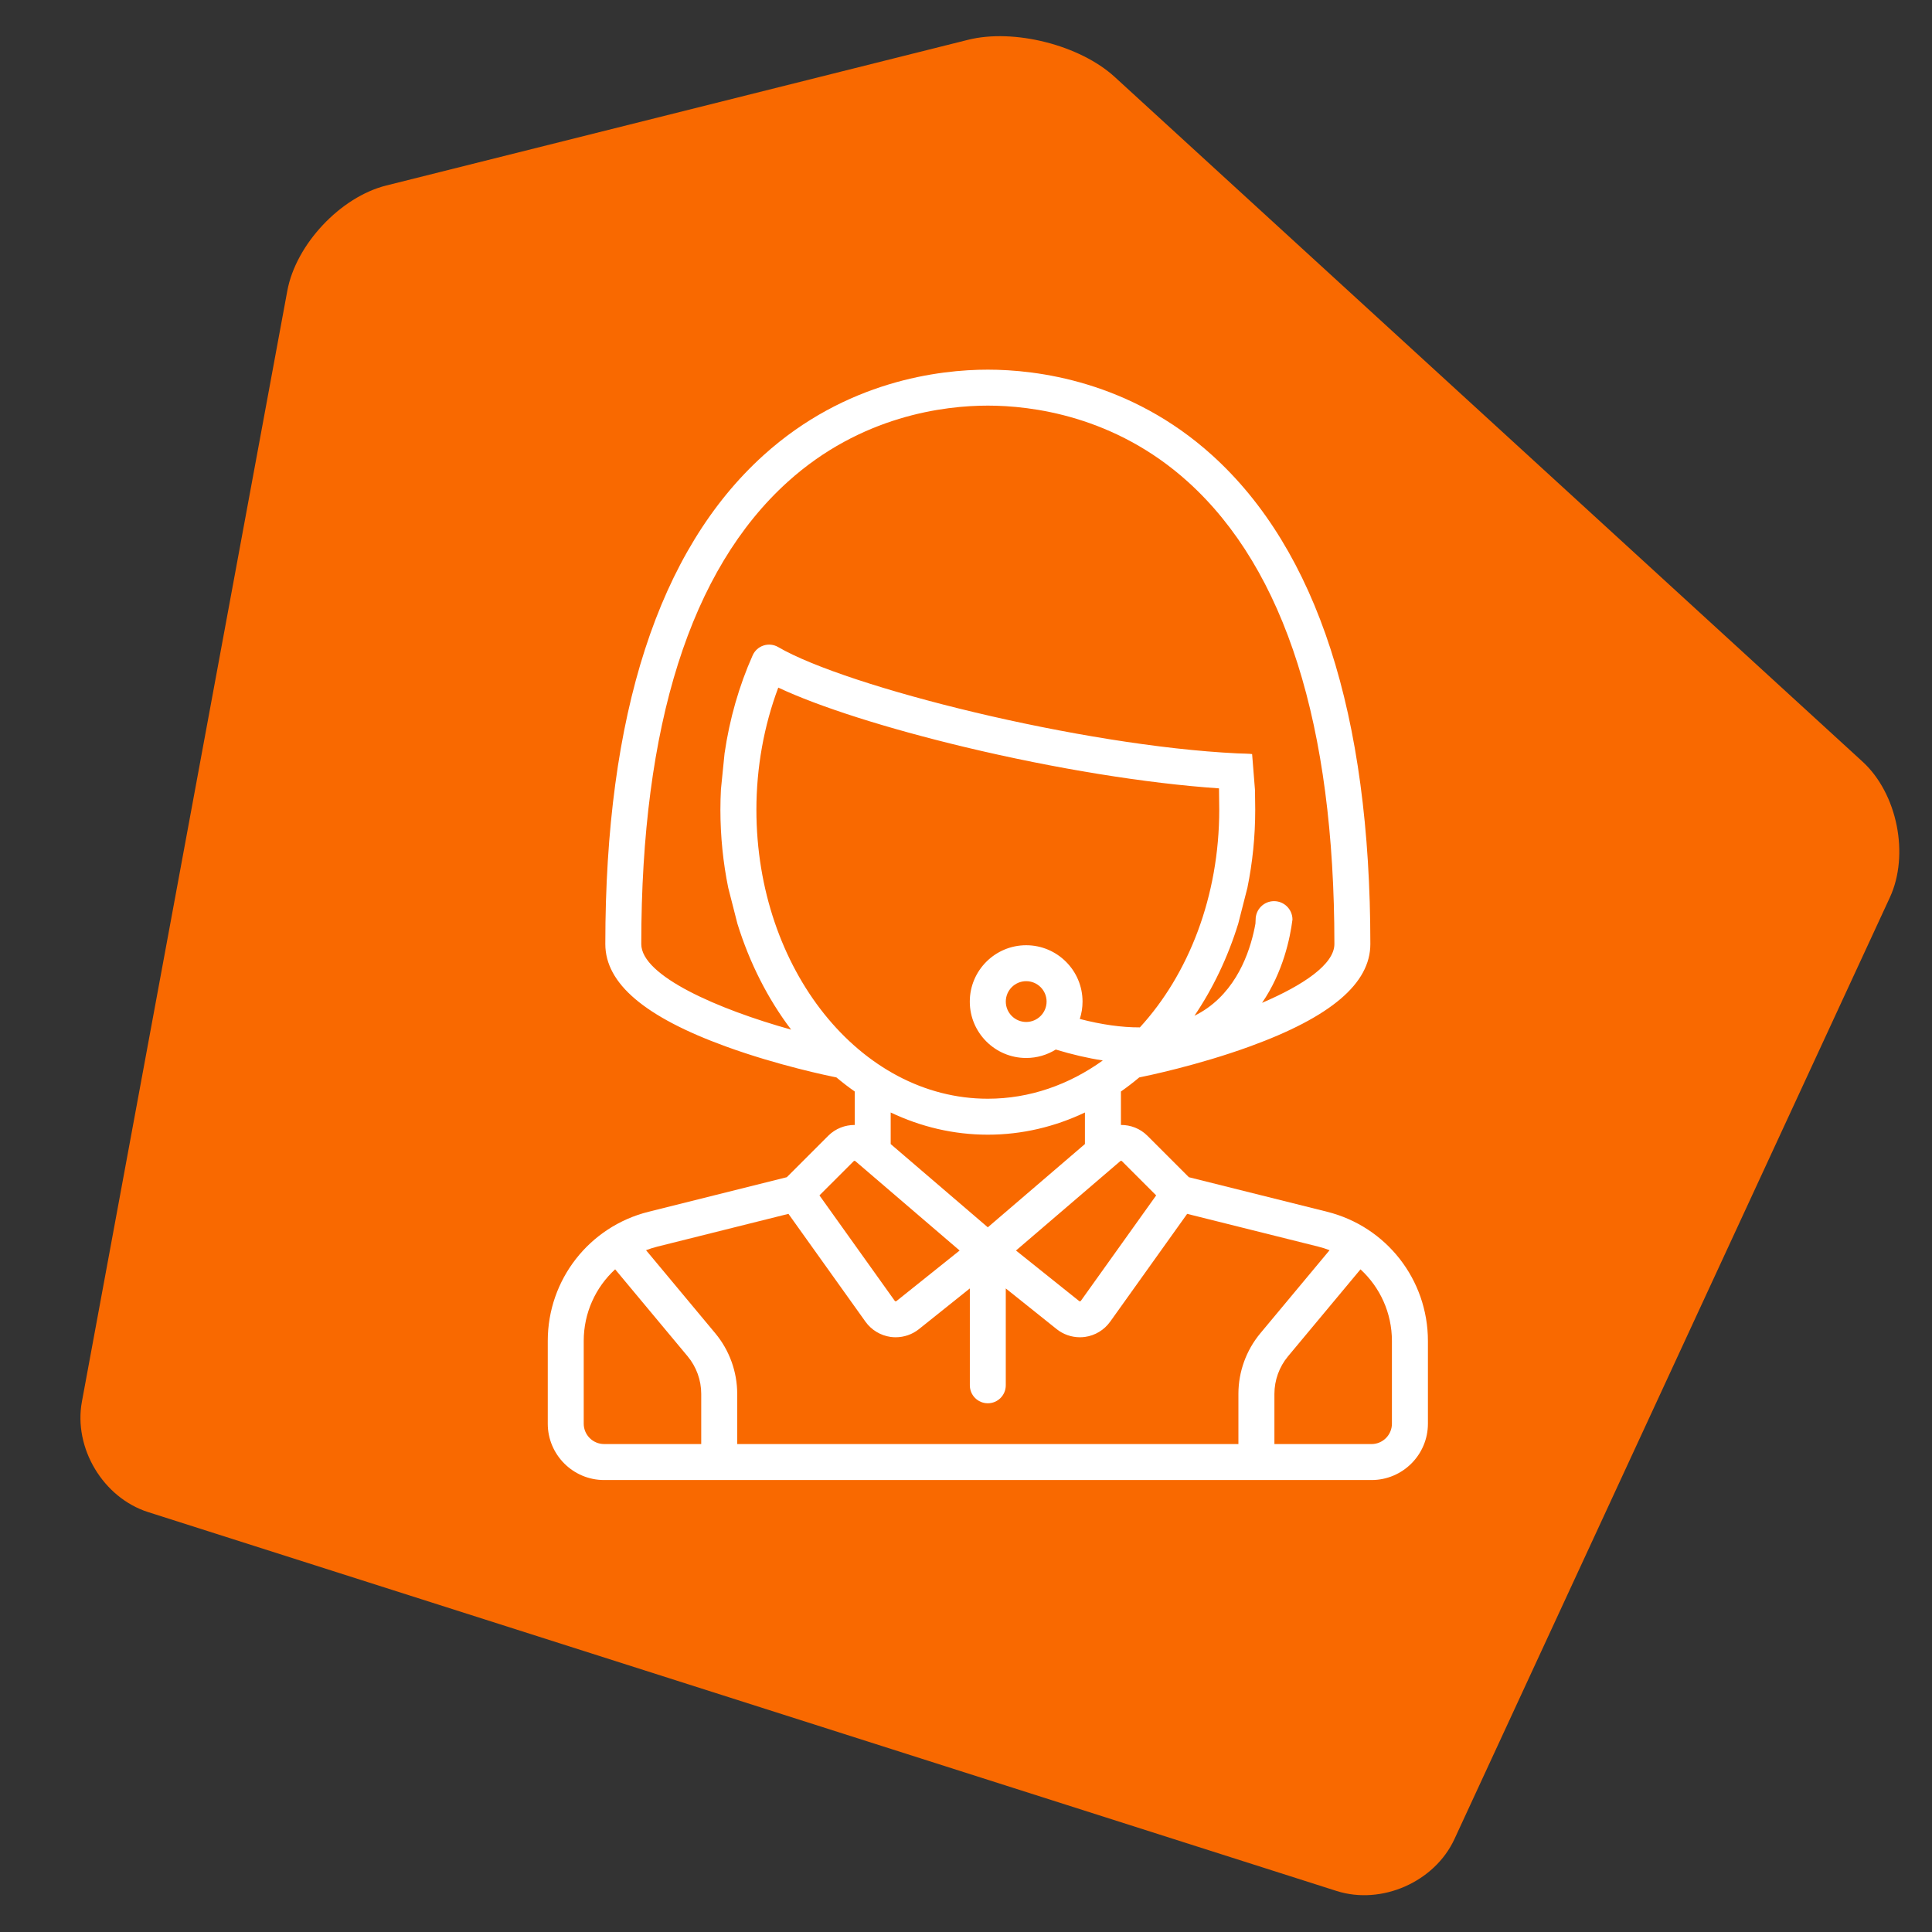 <?xml version="1.0" encoding="utf-8"?>
<!-- Generator: Adobe Illustrator 17.0.0, SVG Export Plug-In . SVG Version: 6.00 Build 0)  -->
<!DOCTYPE svg PUBLIC "-//W3C//DTD SVG 1.1//EN" "http://www.w3.org/Graphics/SVG/1.1/DTD/svg11.dtd">
<svg version="1.1" id="Layer_1" xmlns="http://www.w3.org/2000/svg" xmlns:xlink="http://www.w3.org/1999/xlink" x="0px" y="0px"
	 width="90px" height="90px" viewBox="0 0 90 90" enable-background="new 0 0 90 90" xml:space="preserve">
<rect x="0" y="0" width="90" height="90" fill="#333333" stroke="none"/>
<path fill="#F96900" d="M6.9,70.439c-2.096-0.668-3.484-2.985-3.084-5.148l9.568-51.744c0.4-2.163,2.473-4.371,4.607-4.905
	l27.106-6.788c2.134-0.534,5.208,0.244,6.83,1.73L86.764,35.48c1.623,1.486,2.195,4.335,1.271,6.332L67.753,85.673
	c-0.923,1.997-3.394,3.084-5.49,2.416L6.9,70.439z"/>
<path fill="#FFFFFF" d="M61.82,56.448l-6.438-1.609l-1.932-1.932c-0.337-0.337-0.785-0.505-1.233-0.502v-1.558
	c0.292-0.205,0.576-0.424,0.853-0.656c0.347-0.07,2.728-0.561,5.15-1.442c3.779-1.375,5.616-2.936,5.616-4.772
	c0-10.688-2.48-18.349-7.37-22.77c-3.838-3.469-8.194-3.987-10.449-3.987s-6.611,0.518-10.449,3.987
	c-4.891,4.421-7.37,12.081-7.37,22.77c0,1.836,1.837,3.397,5.616,4.772c2.422,0.882,4.804,1.373,5.15,1.442
	c0.277,0.232,0.561,0.451,0.853,0.656v1.558c-0.448-0.002-0.896,0.166-1.233,0.502l-1.932,1.932l-6.438,1.609
	c-2.766,0.692-4.697,3.165-4.697,6.016v3.856c0,1.448,1.178,2.626,2.626,2.626h35.749c1.448,0,2.626-1.178,2.626-2.626v-3.856
	C66.517,59.612,64.585,57.139,61.82,56.448z M52.265,54.092l1.594,1.594l-3.507,4.91c-0.004,0.006-0.014,0.02-0.038,0.023
	s-0.038-0.007-0.043-0.011l-2.942-2.354l4.859-4.165C52.211,54.069,52.245,54.071,52.265,54.092z M35.236,37.72
	c0-1.962,0.351-3.91,1.019-5.689c1.891,0.89,5.038,1.896,8.715,2.776c4.189,1.001,8.441,1.689,11.816,1.918
	c0.007,0.396,0.011,0.824,0.011,0.996c0,4.04-1.432,7.669-3.697,10.139c-0.843,0.003-1.777-0.128-2.799-0.393
	c0.083-0.255,0.128-0.526,0.128-0.808c0-1.448-1.178-2.626-2.626-2.626c-1.448,0-2.626,1.178-2.626,2.626
	c0,1.448,1.178,2.626,2.626,2.626c0.506,0,0.978-0.144,1.379-0.393c0.765,0.232,1.496,0.402,2.191,0.508
	c-1.579,1.134-3.409,1.783-5.358,1.783C40.072,51.183,35.236,45.143,35.236,37.72z M47.804,47.607c-0.524,0-0.95-0.426-0.95-0.95
	s0.426-0.95,0.95-0.95s0.95,0.426,0.95,0.95S48.328,47.607,47.804,47.607z M60.208,42.837c0-0.474-0.384-0.858-0.858-0.858
	s-0.858,0.384-0.858,0.858l-0.009,0.19c-0.19,1.061-0.724,2.858-2.233,3.929c-0.192,0.136-0.395,0.256-0.608,0.362
	c0.861-1.273,1.555-2.721,2.04-4.291l0.428-1.676c0.237-1.164,0.363-2.38,0.363-3.631c0-0.152-0.004-0.533-0.011-0.916l-0.134-1.676
	c-0.061-0.018-0.618-0.03-0.685-0.033c-7.246-0.347-18.194-3.084-21.392-4.952c-0.206-0.12-0.452-0.147-0.679-0.074
	s-0.411,0.238-0.509,0.456c-0.637,1.428-1.078,2.975-1.31,4.569l-0.169,1.676c-0.016,0.316-0.025,0.633-0.025,0.95
	c0.001,1.252,0.127,2.468,0.364,3.631l0.428,1.676c0.57,1.842,1.426,3.515,2.503,4.937c-3.388-0.945-6.981-2.5-6.981-3.988
	c0-10.194,2.294-17.437,6.818-21.527c3.421-3.093,7.311-3.554,9.326-3.554c2.014,0,5.904,0.461,9.326,3.554
	c4.524,4.09,6.818,11.332,6.818,21.527c0,0.944-1.447,1.915-3.37,2.74C59.771,45.292,60.099,43.697,60.208,42.837L60.208,42.837z
	 M46.016,52.858c1.596,0,3.121-0.367,4.524-1.034v1.47l-4.524,3.879l-4.524-3.878v-1.471C42.895,52.491,44.421,52.858,46.016,52.858
	z M39.768,54.092c0.02-0.02,0.054-0.022,0.076-0.003l4.859,4.165l-2.942,2.354c-0.005,0.004-0.019,0.015-0.043,0.011
	c-0.024-0.003-0.034-0.017-0.038-0.023l-3.507-4.91C38.174,55.685,39.768,54.092,39.768,54.092z M30.619,58.073l6.11-1.527
	l3.588,5.024c0.275,0.385,0.702,0.643,1.171,0.709c0.079,0.011,0.157,0.016,0.236,0.016c0.391,0,0.776-0.133,1.084-0.379
	l2.371-1.896v4.513c0,0.463,0.375,0.837,0.837,0.837c0.463,0,0.837-0.375,0.837-0.837V60.02l2.371,1.896
	c0.308,0.247,0.693,0.379,1.084,0.379c0.079,0,0.157-0.006,0.236-0.016c0.469-0.065,0.896-0.324,1.171-0.709l3.588-5.024l6.11,1.527
	c0.179,0.045,0.355,0.101,0.524,0.166l-3.224,3.869c-0.66,0.792-1.023,1.795-1.023,2.825v2.336H34.342v-2.336
	c0-1.03-0.363-2.034-1.023-2.825l-3.224-3.869C30.265,58.174,30.44,58.118,30.619,58.073z M27.192,66.32v-3.856
	c0-1.304,0.554-2.499,1.464-3.334l3.376,4.051c0.409,0.491,0.634,1.114,0.634,1.752v2.336h-4.524
	C27.618,67.269,27.192,66.843,27.192,66.32z M64.841,66.32c0,0.524-0.426,0.95-0.95,0.95h-4.524v-2.336
	c0-0.639,0.225-1.261,0.634-1.752l3.376-4.051c0.91,0.835,1.464,2.031,1.464,3.334V66.32L64.841,66.32z"/>
</svg>
